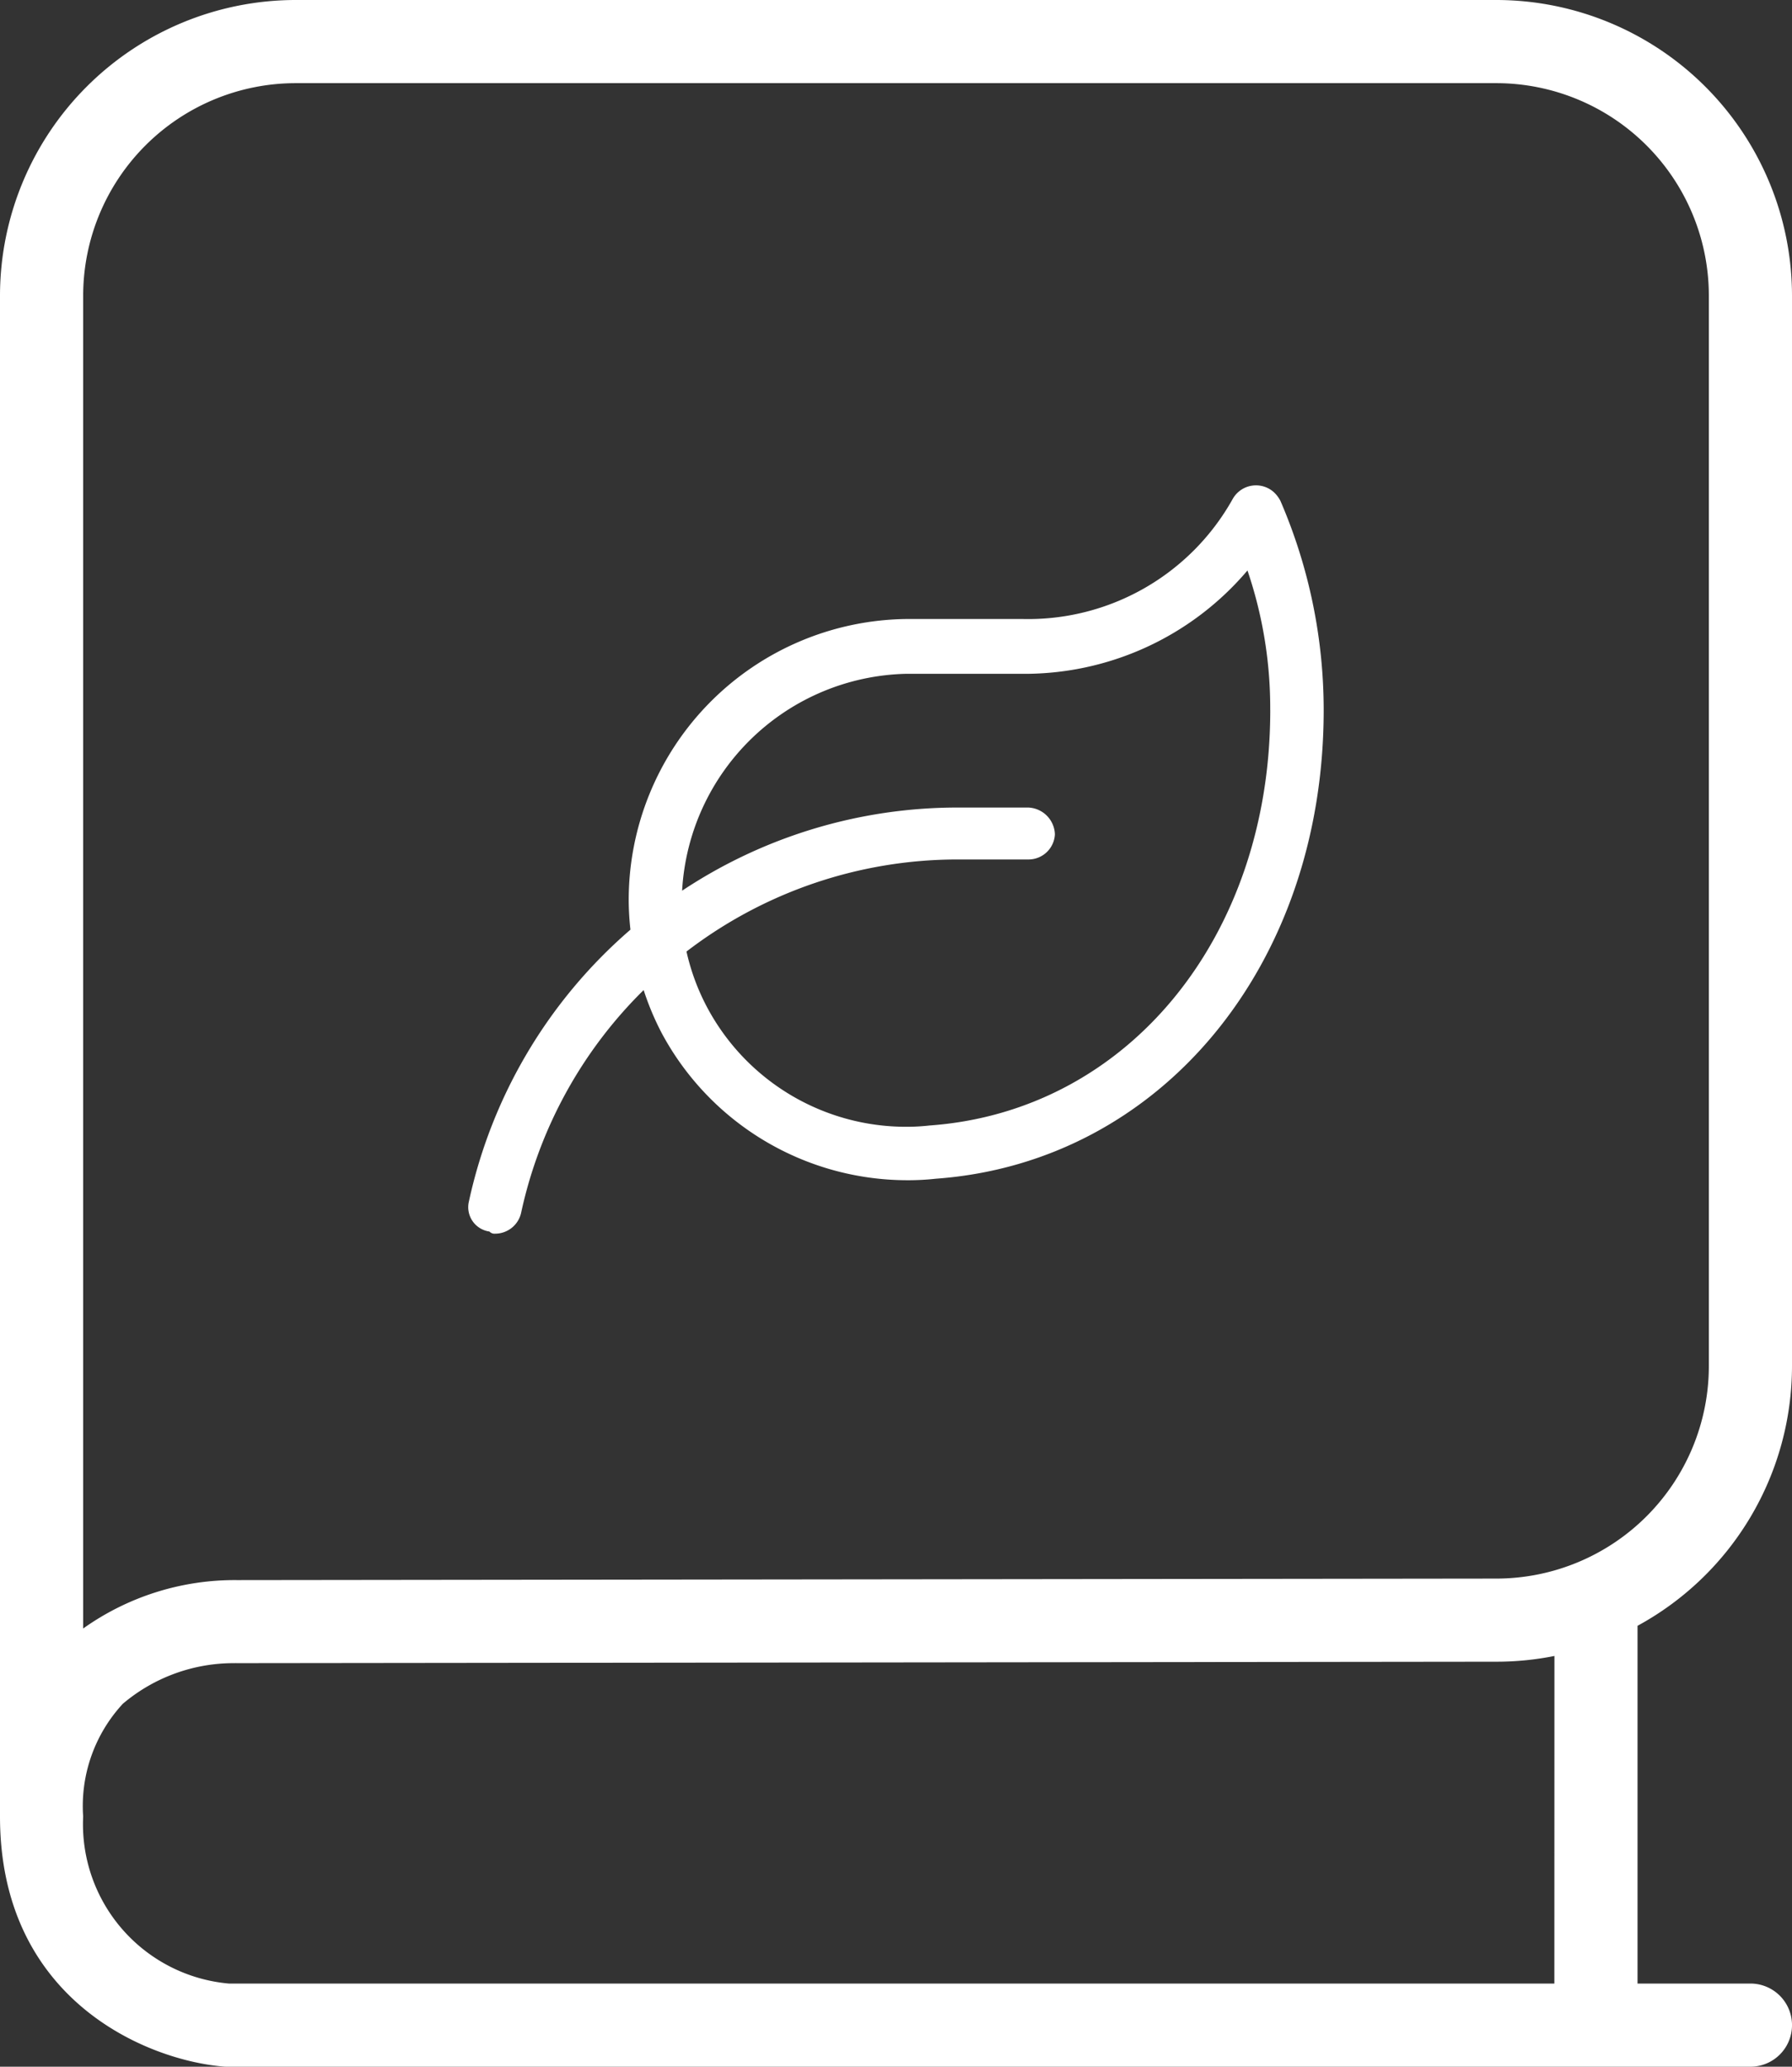 <svg id="s4u-life-science-book-icon" xmlns="http://www.w3.org/2000/svg" xmlns:xlink="http://www.w3.org/1999/xlink" width="95.367" height="110" viewBox="0 0 95.367 110">
  <rect x="0" y="0" width="95.367" height="110" fill="#333333" stroke="none"/>
  <defs>
    <clipPath id="clip-path">
      <rect id="Rectangle_1636" data-name="Rectangle 1636" width="95.367" height="110" fill="#fff"/>
    </clipPath>
  </defs>
  <g id="Group_4783" data-name="Group 4783" clip-path="url(#clip-path)">
    <path id="Path_7077" data-name="Path 7077" d="M84.943,52.826c0,13.585-8.677,24.067-20.63,24.937a13.478,13.478,0,0,1-1.519.081,14.843,14.843,0,0,1-13.078-7.827h0a14.742,14.742,0,0,1-.963-2.295,23.652,23.652,0,0,0-6.518,11.842,1.419,1.419,0,0,1-1.388,1.125.364.364,0,0,1-.3-.114,1.309,1.309,0,0,1-1.092-1.609A26.532,26.532,0,0,1,48.05,64.508a14.723,14.723,0,0,1-.092-1.494A14.959,14.959,0,0,1,62.8,47.973H68.9a12.467,12.467,0,0,0,11.2-6.387,1.423,1.423,0,0,1,2.186-.367,1.692,1.692,0,0,1,.357.472,28.084,28.084,0,0,1,2.3,11.134m-2.845,0a22.752,22.752,0,0,0-1.211-7.435,15.553,15.553,0,0,1-12.074,5.5H62.718A12.226,12.226,0,0,0,50.8,62.434,26.485,26.485,0,0,1,65.4,58.008h3.817a1.477,1.477,0,0,1,1.422,1.422,1.408,1.408,0,0,1-1.422,1.342H65.4a23.7,23.7,0,0,0-14.367,4.9,11.8,11.8,0,0,0,1.11,2.993A11.993,11.993,0,0,0,62.717,75a10.906,10.906,0,0,0,1.253-.069C74.532,74.172,82.1,64.881,82.1,52.826" transform="translate(-14.499 -15.027)" fill="#fff"/>
    <path id="Path_7078" data-name="Path 7078" d="M95.367,72.714V15.731A15.749,15.749,0,0,0,79.636,0h-63.9A15.749,15.749,0,0,0,0,15.731V96.683c0,9.737,7.776,12.963,11.888,13.309.062.006.123.008.185.008H93.155a2.213,2.213,0,1,0,0-4.426H87.146V86.533a15.749,15.749,0,0,0,8.221-13.819M4.426,15.731A11.319,11.319,0,0,1,15.731,4.426h63.9A11.319,11.319,0,0,1,90.942,15.731V72.714A11.321,11.321,0,0,1,79.65,84.02L12.617,84.1a13.91,13.91,0,0,0-8.191,2.577ZM82.72,105.574H12.179a8.516,8.516,0,0,1-7.754-8.891,8.014,8.014,0,0,1,2.112-6,9.126,9.126,0,0,1,5.955-2.162.768.768,0,0,1,.1,0l67.066-.077a15.706,15.706,0,0,0,3.066-.306Z" fill="#fff"/>
  </g>
</svg>
